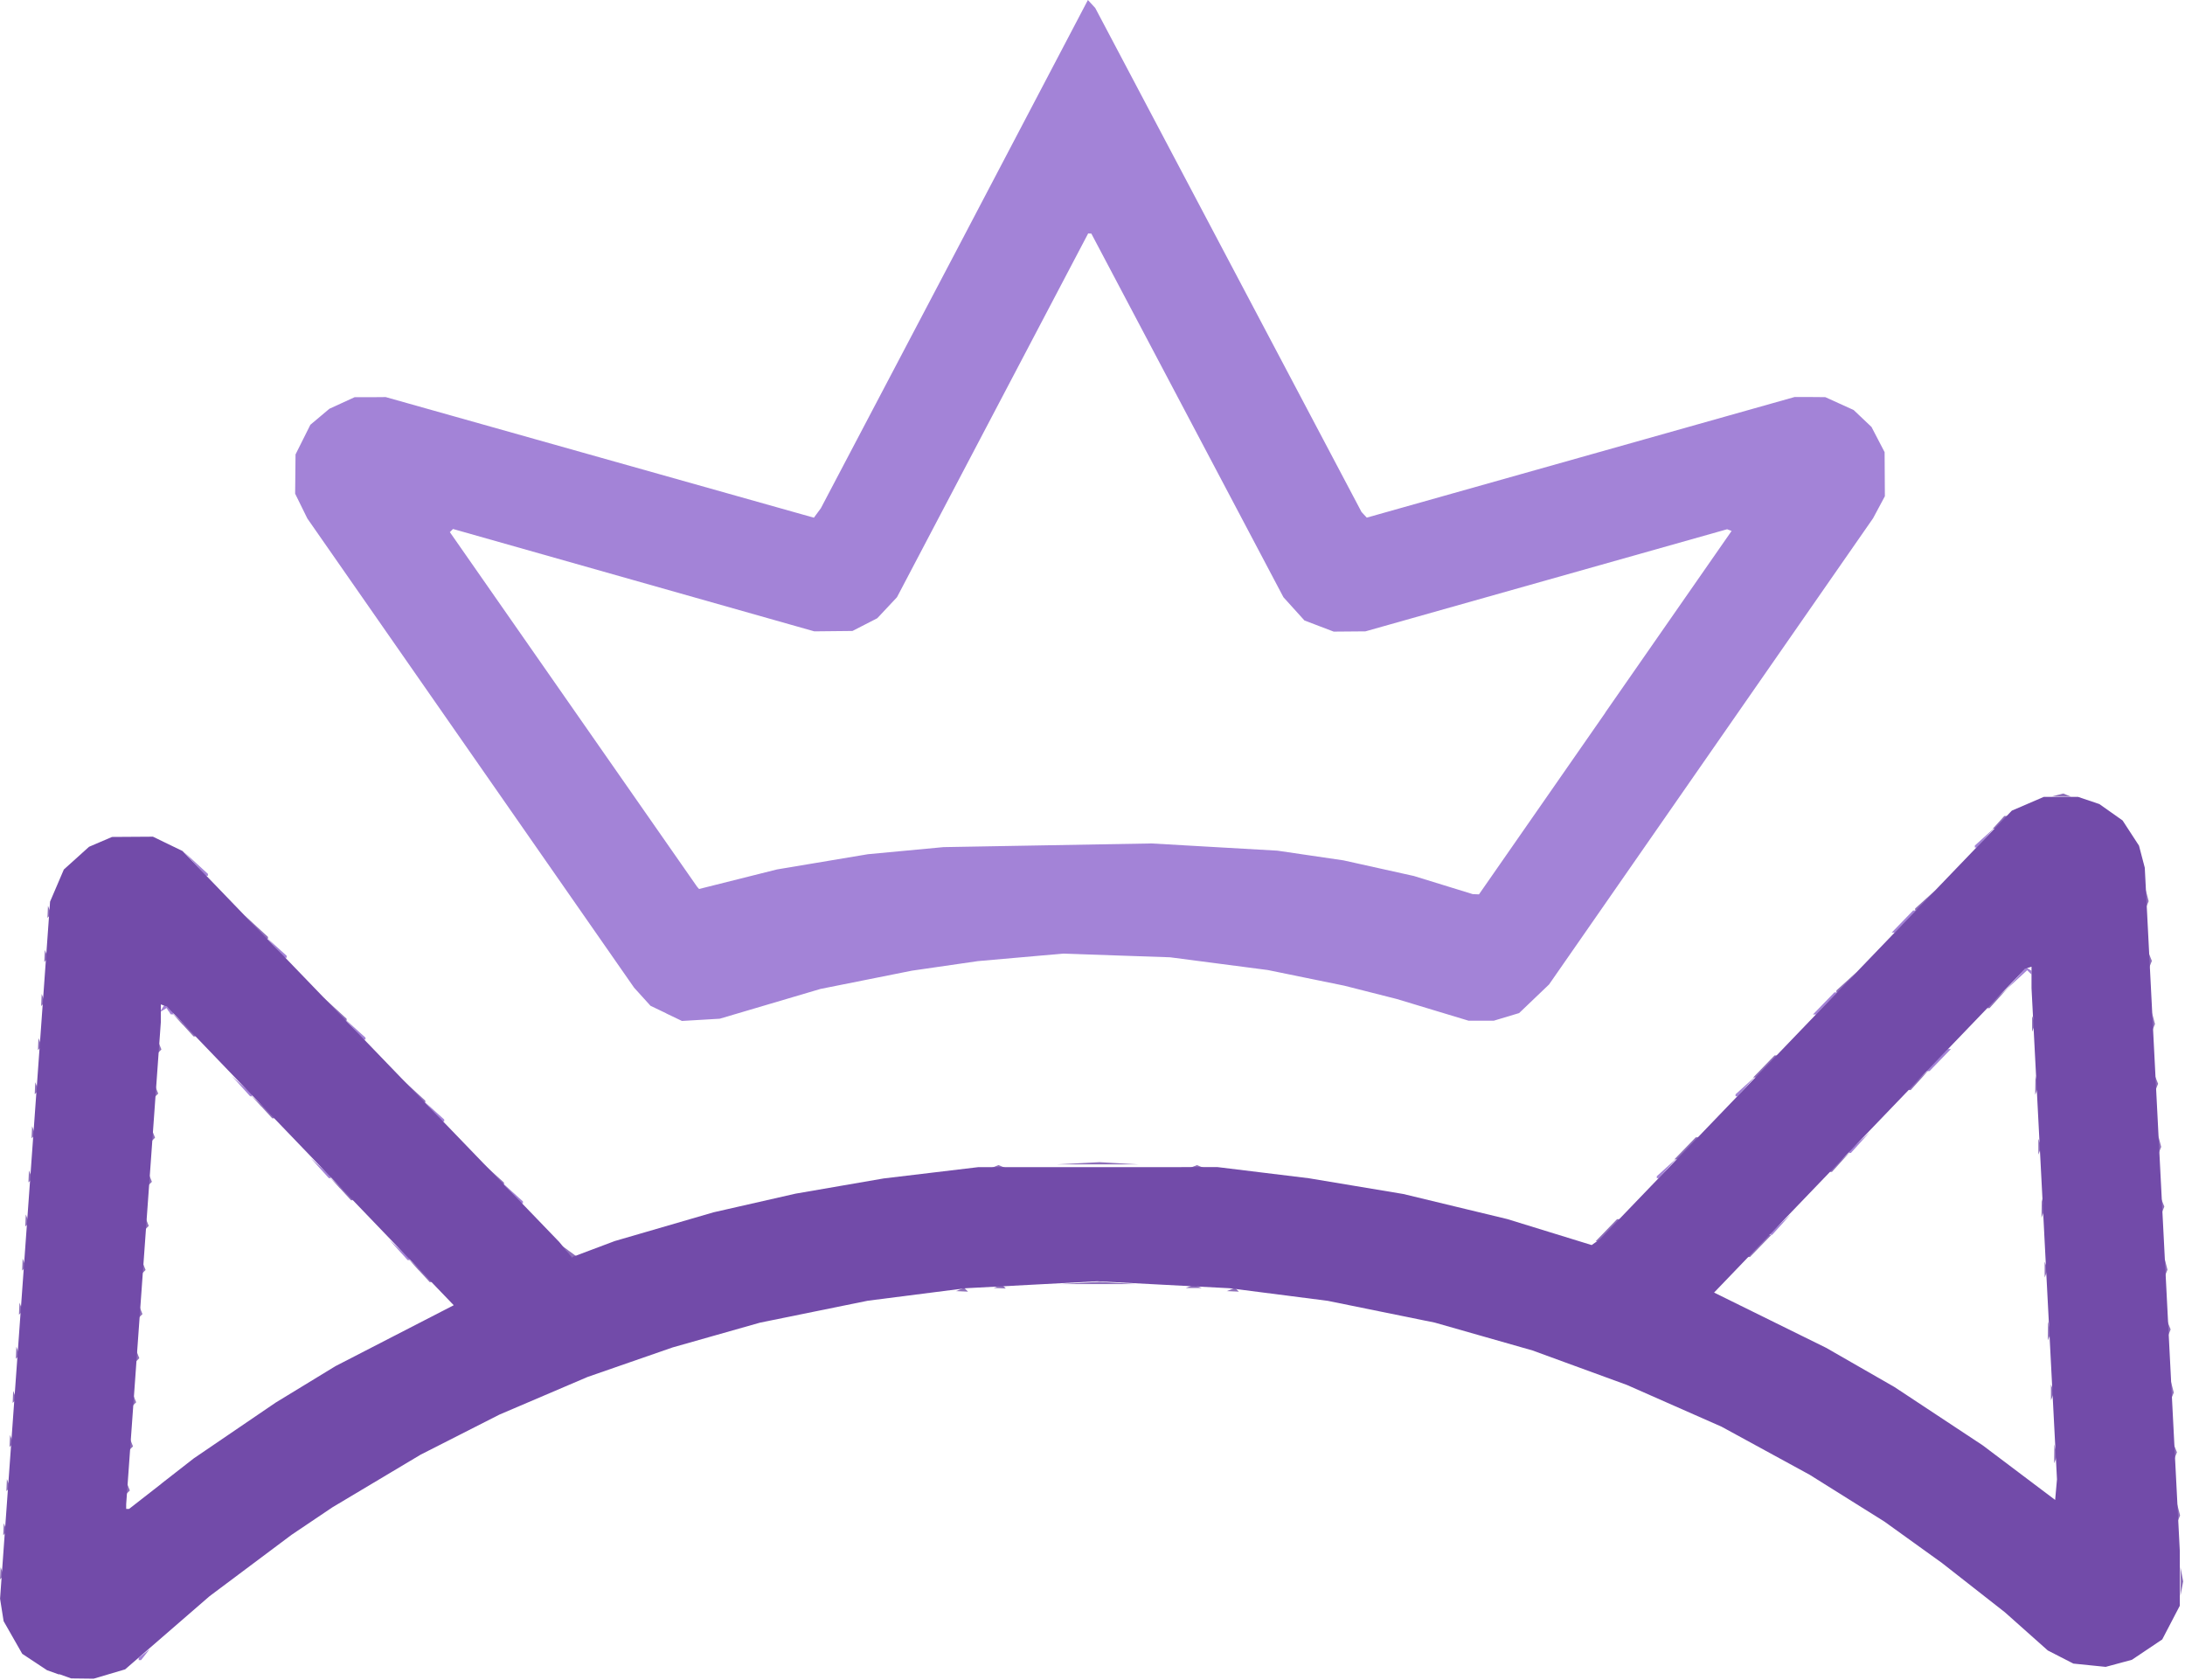 <svg xmlns="http://www.w3.org/2000/svg" fill="none" viewBox="0 0 333 256" height="256" width="333">
<g clip-path="url(#clip0_37_3)">
<path fill="#A383D7" d="M21.14 252.8V252.62L21.98 251.96L22.82 251.3L22.16 252.14L21.5 252.98H21.14V252.8ZM60.71 190.46L59.3 188.9L60.86 190.31L62.42 191.72V192.02H62.12L60.71 190.46ZM269.78 188.03V187.88L271.34 186.47L272.9 185.06L271.49 186.62L270.08 188.18H269.78V188.03ZM77.99 181.82L76.58 180.26L78.14 181.67L79.7 183.08V183.38H79.4L77.99 181.82ZM48.71 177.98L47.3 176.42L48.86 177.83L50.42 179.24V179.54H50.12L48.71 177.98ZM252.5 179.39V179.24L254.06 177.83L255.62 176.42L254.21 177.98L252.8 179.54H252.5V179.39ZM281.78 175.55V175.4L283.34 173.99L284.9 172.58L283.49 174.14L282.08 175.7H281.78V175.55ZM65.99 169.34L64.58 167.78L66.14 169.19L67.7 170.6V170.9H67.4L65.99 169.34ZM36.71 165.5L35.3 163.94L36.86 165.35L38.42 166.76V167.06H38.12L36.71 165.5ZM264.5 166.91V166.76L266.06 165.35L267.62 163.94L266.21 165.5L264.8 167.06H264.5V166.91ZM295.22 161.54L296.85 159.86H297.33L295.7 161.54L294.07 163.22H293.59L295.22 161.54ZM53.99 156.86L52.58 155.3L54.14 156.71L55.7 158.12V158.42H55.4L53.99 156.86ZM101.54 154.42L99.14 153.27L97.89 151.89L96.64 150.51L71.74 114.76L46.84 79.01L45.91 77.12L44.98 75.23L45.01 72.24L45.04 69.25L46.17 66.99L47.3 64.73L48.75 63.51L50.2 62.29L52.12 61.41L54.04 60.53H56.41L58.78 60.51L91.41 69.7L124.04 78.89L124.57 78.17L125.1 77.45L145.47 38.73L165.8 0L166.36 0.61L166.92 1.22L187.21 39.62L207.5 78.02L207.9 78.45L208.3 78.88L240.9 69.69L273.5 60.5H275.84L278.18 60.52L280.34 61.5L282.5 62.48L283.86 63.77L285.22 65.06L286.22 66.98L287.22 68.9L287.24 72.26L287.26 75.62L286.36 77.3L285.46 78.98L260.77 114.5L236.08 150.02L233.8 152.2L231.52 154.38L229.59 154.96L227.66 155.54H223.81L218.35 153.89L212.89 152.24L208.87 151.22L204.85 150.2L199.03 149.01L193.21 147.82L185.77 146.85L178.33 145.88L170.17 145.6L162.01 145.32L155.53 145.89L149.05 146.46L144.01 147.19L138.97 147.92L132.01 149.31L125.05 150.7L117.37 152.97L109.69 155.24L106.81 155.41L103.93 155.58L101.53 154.43L101.54 154.42ZM244.64 108.6L263.9 80.91L263.56 80.78L263.22 80.65L235.66 88.43L208.1 96.21L205.68 96.23L203.26 96.25L201.03 95.4L198.8 94.55L197.2 92.78L195.6 91.01L180.96 63.3L166.32 35.59H166.08L165.84 35.57L151.27 63.29L136.7 91.01L135.2 92.61L133.7 94.21L131.81 95.18L129.92 96.15L127.01 96.18L124.1 96.21L96.57 88.41L69.04 80.61L68.8 80.85L68.56 81.09L87.4 108.11L106.24 135.13L106.39 135.3L106.54 135.47L112.48 133.98L118.42 132.49L125.35 131.33L132.28 130.17L138.04 129.63L143.8 129.09L159.64 128.81L175.48 128.53L185.08 129.08L194.68 129.63L199.72 130.37L204.76 131.11L210.12 132.3L215.48 133.49L219.96 134.87L224.44 136.25L224.92 136.27L225.4 136.29L244.66 108.6H244.64ZM25.69 154.1L25.39 153.61L24.87 153.93L24.35 154.25L24.71 153.67L25.07 153.09L25.75 153.65L26.43 154.21V154.57H26.01L25.71 154.08L25.69 154.1ZM277.93 152.91L279.56 151.23H280.04L278.41 152.91L276.78 154.59H276.3L277.93 152.91ZM307.17 149.21L308.81 147.43L309.21 147.68L309.61 147.93V148.51L309.28 148.18L308.95 147.85L307.24 149.42L305.53 150.99L307.17 149.21ZM41.98 144.39L40.57 142.83L42.13 144.24L43.69 145.65V145.95H43.39L41.98 144.39ZM289.93 140.43L291.56 138.75H292.04L290.41 140.43L288.78 142.11H288.3L289.93 140.43ZM29.74 131.67L28.09 129.87L29.89 131.52L31.69 133.17V133.46H31.4L29.75 131.66L29.74 131.67ZM300.97 129V128.85L302.53 127.44L304.09 126.03L302.68 127.59L301.27 129.15H300.97V129Z"></path>
<path fill="#8E70BA" d="M332.31 240.99V238.83L332.52 239.91L332.73 240.99L332.52 242.07L332.31 243.15V240.99ZM0.05 239.75L0.09 238.83L0.34 239.46L0.59 240.09L0.3 240.38L0.01 240.67L0.05 239.75ZM0.53 233.03L0.57 232.11L0.82 232.74L1.07 233.37L0.78 233.66L0.49 233.95L0.53 233.03ZM331.79 230.67L331.81 229.23L332.03 230.08L332.25 230.93L332.01 231.52L331.77 232.11L331.79 230.67ZM19.25 226.79L19.29 225.87L19.54 226.5L19.79 227.13L19.5 227.42L19.21 227.71L19.25 226.79ZM1.01 226.31L1.05 225.39L1.3 226.02L1.55 226.65L1.26 226.94L0.97 227.23L1.01 226.31ZM313.07 221.55L313.09 220.11L313.31 220.96L313.53 221.81L313.29 222.4L313.05 222.99L313.07 221.55ZM331.29 221.31V220.11L331.53 220.71L331.77 221.31L331.53 221.91L331.29 222.51V221.31ZM19.73 220.07L19.77 219.15L20.02 219.78L20.27 220.41L19.98 220.7L19.69 220.99L19.73 220.07ZM1.49 219.59L1.53 218.67L1.78 219.3L2.03 219.93L1.74 220.22L1.45 220.51L1.49 219.59ZM20.21 213.35L20.25 212.43L20.5 213.06L20.75 213.69L20.46 213.98L20.17 214.27L20.21 213.35ZM1.97 212.87L2.01 211.95L2.26 212.58L2.51 213.21L2.22 213.5L1.93 213.79L1.97 212.87ZM312.57 212.19V210.99L312.81 211.59L313.05 212.19L312.81 212.79L312.57 213.39V212.19ZM330.83 211.95L330.85 210.51L331.07 211.36L331.29 212.21L331.05 212.8L330.81 213.39L330.83 211.95ZM20.69 206.63L20.73 205.71L20.98 206.34L21.23 206.97L20.94 207.26L20.65 207.55L20.69 206.63ZM2.45 206.15L2.49 205.23L2.74 205.86L2.99 206.49L2.7 206.78L2.41 207.07L2.45 206.15ZM312.11 202.83L312.13 201.39L312.35 202.24L312.57 203.09L312.33 203.68L312.09 204.27L312.11 202.83ZM330.33 202.59V201.39L330.57 201.99L330.81 202.59L330.57 203.19L330.33 203.79V202.59ZM21.17 199.91L21.21 198.99L21.46 199.62L21.71 200.25L21.42 200.54L21.13 200.83L21.17 199.91ZM2.93 199.43L2.97 198.51L3.22 199.14L3.47 199.77L3.18 200.06L2.89 200.35L2.93 199.43ZM146.32 196.5L146.95 196.25L147.24 196.54L147.53 196.83L146.61 196.79L145.69 196.75L146.32 196.5ZM187.6 196.5L188.23 196.25L188.52 196.54L188.81 196.83L187.89 196.79L186.97 196.75L187.6 196.5ZM152.08 196.02L152.71 195.77L153 196.06L153.29 196.35L152.37 196.31L151.45 196.27L152.08 196.02ZM181.33 196.03L181.93 195.79L182.53 196.03L183.13 196.27H180.73L181.33 196.03ZM164.55 195.51L167.57 195.34L170.31 195.51L173.05 195.68H167.29H161.53L164.55 195.51ZM63.83 193.59L62.18 191.79L63.98 193.44L65.78 195.09V195.38H65.49L63.84 193.58L63.83 193.59ZM311.61 193.47V192.27L311.85 192.87L312.09 193.47L311.85 194.07L311.61 194.67V193.47ZM329.87 193.23L329.89 191.79L330.11 192.64L330.33 193.49L330.09 194.08L329.85 194.67L329.87 193.23ZM21.65 193.19L21.69 192.27L21.94 192.9L22.19 193.53L21.9 193.82L21.61 194.11L21.65 193.19ZM3.41 192.71L3.45 191.79L3.7 192.42L3.95 193.05L3.66 193.34L3.37 193.63L3.41 192.71ZM86.35 190.71L85.69 189.87L86.65 190.57L87.61 191.27L87.81 191.41L88.01 191.55H87.01L86.35 190.71ZM267.85 189.87L269.48 188.19H269.96L268.33 189.87L266.7 191.55H266.22L267.85 189.87ZM244.81 187.47L246.44 185.79H246.92L245.29 187.47L243.66 189.15H243.18L244.81 187.47ZM22.13 186.47L22.17 185.55L22.42 186.18L22.67 186.81L22.38 187.1L22.09 187.39L22.13 186.47ZM3.89 185.99L3.93 185.07L4.18 185.7L4.43 186.33L4.14 186.62L3.85 186.91L3.89 185.99ZM311.15 184.11L311.17 182.67L311.39 183.52L311.61 184.37L311.37 184.96L311.13 185.55L311.15 184.11ZM329.37 183.87V182.67L329.61 183.27L329.85 183.87L329.61 184.47L329.37 185.07V183.87ZM51.83 181.11L50.18 179.31L51.98 180.96L53.78 182.61V182.9H53.49L51.84 181.1L51.83 181.11ZM22.61 179.75L22.65 178.83L22.9 179.46L23.15 180.09L22.86 180.38L22.57 180.67L22.61 179.75ZM75.1 178.95L73.69 177.39L75.25 178.8L76.81 180.21V180.51H76.51L75.1 178.95ZM4.37 179.27L4.41 178.35L4.66 178.98L4.91 179.61L4.62 179.9L4.33 180.19L4.37 179.27ZM278.89 178.44V178.29L280.45 176.88L282.01 175.47L280.6 177.03L279.19 178.59H278.89V178.44ZM151.57 177.79L152.17 177.55L152.77 177.79L153.37 178.03H150.97L151.57 177.79ZM181.81 177.79L182.41 177.55L183.01 177.79L183.61 178.03H181.21L181.81 177.79ZM164.31 177.27L167.57 177.1L170.55 177.27L173.53 177.44H167.29H161.05L164.31 177.27ZM256.81 174.99L258.44 173.31H258.92L257.29 174.99L255.66 176.67H255.18L256.81 174.99ZM310.65 174.75V173.55L310.89 174.15L311.13 174.75L310.89 175.35L310.65 175.95V174.75ZM328.91 174.51L328.93 173.07L329.15 173.92L329.37 174.77L329.13 175.36L328.89 175.95L328.91 174.51ZM23.09 173.03L23.13 172.11L23.38 172.74L23.63 173.37L23.34 173.66L23.05 173.95L23.09 173.03ZM4.85 172.55L4.89 171.63L5.14 172.26L5.39 172.89L5.1 173.18L4.81 173.47L4.85 172.55ZM39.83 168.63L38.18 166.83L39.98 168.48L41.78 170.13V170.42H41.49L39.84 168.62L39.83 168.63ZM62.87 166.23L61.22 164.43L63.02 166.08L64.82 167.73V168.02H64.53L62.88 166.22L62.87 166.23ZM23.57 166.31L23.61 165.39L23.86 166.02L24.11 166.65L23.82 166.94L23.53 167.23L23.57 166.31ZM5.33 165.83L5.37 164.91L5.62 165.54L5.87 166.17L5.58 166.46L5.29 166.75L5.33 165.83ZM310.19 165.39L310.21 163.95L310.43 164.8L310.65 165.65L310.41 166.24L310.17 166.83L310.19 165.39ZM290.9 165.96V165.81L292.46 164.4L294.02 162.99L292.61 164.55L291.2 166.11H290.9V165.96ZM328.42 165.15V163.95L328.66 164.55L328.9 165.15L328.66 165.75L328.42 166.35V165.15ZM268.82 162.51L270.45 160.83H270.93L269.3 162.51L267.67 164.19H267.19L268.82 162.51ZM24.06 159.59L24.1 158.67L24.35 159.3L24.6 159.93L24.31 160.22L24.02 160.51L24.06 159.59ZM5.82 159.11L5.86 158.19L6.11 158.82L6.36 159.45L6.07 159.74L5.78 160.03L5.82 159.11ZM27.84 156.15L26.19 154.35L27.99 156L29.79 157.65V157.94H29.5L27.85 156.14L27.84 156.15ZM309.7 156.03V154.83L309.94 155.43L310.18 156.03L309.94 156.63L309.7 157.23V156.03ZM327.96 155.79L327.98 154.35L328.2 155.2L328.42 156.05L328.18 156.64L327.94 157.23L327.96 155.79ZM50.88 153.75L49.23 151.95L51.03 153.6L52.83 155.25V155.54H52.54L50.89 153.74L50.88 153.75ZM302.91 153.48V153.33L304.47 151.92L306.03 150.51L304.62 152.07L303.21 153.63H302.91V153.48ZM6.31 152.39L6.35 151.47L6.6 152.1L6.85 152.73L6.56 153.02L6.27 153.31L6.31 152.39ZM279.87 151.08V150.93L281.43 149.52L282.99 148.11L281.58 149.67L280.17 151.23H279.87V151.08ZM327.47 146.43V145.23L327.71 145.83L327.95 146.43L327.71 147.03L327.47 147.63V146.43ZM6.79 145.67L6.83 144.75L7.08 145.38L7.33 146.01L7.04 146.3L6.75 146.59L6.79 145.67ZM38.89 141.27L37.24 139.47L39.04 141.12L40.84 142.77V143.06H40.55L38.9 141.26L38.89 141.27ZM7.27 138.95L7.31 138.03L7.56 138.66L7.81 139.29L7.52 139.58L7.23 139.87L7.27 138.95ZM291.87 138.6V138.45L293.43 137.04L294.99 135.63L293.58 137.19L292.17 138.75H291.87V138.6ZM327 137.07L327.02 135.63L327.24 136.48L327.46 137.33L327.22 137.92L326.98 138.51L327 137.07ZM304.59 125.31L305.46 124.35H305.94L305.07 125.31L304.2 126.27H303.72L304.59 125.31ZM313.6 121.14L314.45 120.92L315.04 121.16L315.63 121.4L314.19 121.38L312.75 121.36L313.6 121.14Z"></path>
<path fill="#724BA9" d="M8.99 255.17L7.17 254.52L5.28 253.27L3.39 252.02L1.97 249.53L0.55 247.04L0.28 245.33L0.01 243.62L3.82 190.51L7.63 137.4L8.68 134.95L9.73 132.5L11.65 130.77L13.57 129.04L15.32 128.29L17.07 127.54L20.19 127.52L23.31 127.5L25.56 128.59L27.81 129.68L56.52 159.47L85.23 189.26L86.19 190.42L87.15 191.58L90.42 190.35L93.69 189.12L101.22 186.93L108.75 184.74L114.99 183.32L121.23 181.9L127.95 180.74L134.67 179.58L141.87 178.72L149.07 177.86H167.31L185.55 177.85L192.51 178.7L199.47 179.55L206.67 180.75L213.87 181.95L221.79 183.86L229.71 185.77L236.14 187.75L242.57 189.73L243.19 189.3L243.81 188.87L275.21 156.2L306.61 123.53L309.05 122.48L311.49 121.43H316.69L318.32 121.98L319.95 122.53L321.72 123.78L323.49 125.03L324.74 126.95L325.99 128.87L326.43 130.55L326.87 132.23L329.54 184.31L332.21 236.39V240.54V244.69L330.87 247.26L329.53 249.83L327.22 251.38L324.91 252.93L322.91 253.47L320.91 254.01L318.45 253.76L315.99 253.51L314.04 252.51L312.09 251.51L308.82 248.6L305.55 245.69L300.75 241.93L295.95 238.17L291.57 235.02L287.19 231.87L281.49 228.3L275.79 224.73L269.08 221.07L262.37 217.41L255.16 214.23L247.95 211.05L240.75 208.42L233.55 205.79L226.11 203.67L218.67 201.55L210.51 199.89L202.35 198.23L194.87 197.27L187.39 196.31L177.31 195.78L167.23 195.25L157.2 195.78L147.17 196.31L139.72 197.26L132.27 198.21L124.06 199.88L115.85 201.55L109.18 203.44L102.51 205.33L96.03 207.58L89.55 209.83L82.83 212.7L76.11 215.57L70.11 218.62L64.11 221.67L57.39 225.68L50.67 229.69L47.55 231.79L44.43 233.89L38.19 238.56L31.95 243.23L25.51 248.81L19.07 254.39L16.67 255.1L14.27 255.81L12.56 255.79L10.85 255.77L9.03 255.12L8.99 255.17ZM24.59 226.09L29.53 222.24L35.77 217.99L42.01 213.74L46.57 210.96L51.13 208.18L60.14 203.54L69.15 198.9L47.29 176.14L25.43 153.38L24.97 153.22L24.51 153.06V154.42V155.78L21.87 192.5L19.23 229.22V229.58V229.94H19.67L24.61 226.09H24.59ZM311.55 187.99L309.61 150.59V147.31L309.12 147.47L308.63 147.63L284.93 172.3L261.23 196.97L269.77 201.18L278.31 205.39L283.52 208.38L288.73 211.37L295.45 215.81L302.17 220.25L307.69 224.41L313.21 228.57L313.35 227L313.49 225.43L311.55 188.03V187.99Z"></path>
</g>
<defs>
<clipPath id="clip0_37_3">
<rect fill="white" height="256" width="333"></rect>
</clipPath>
</defs>
</svg>

